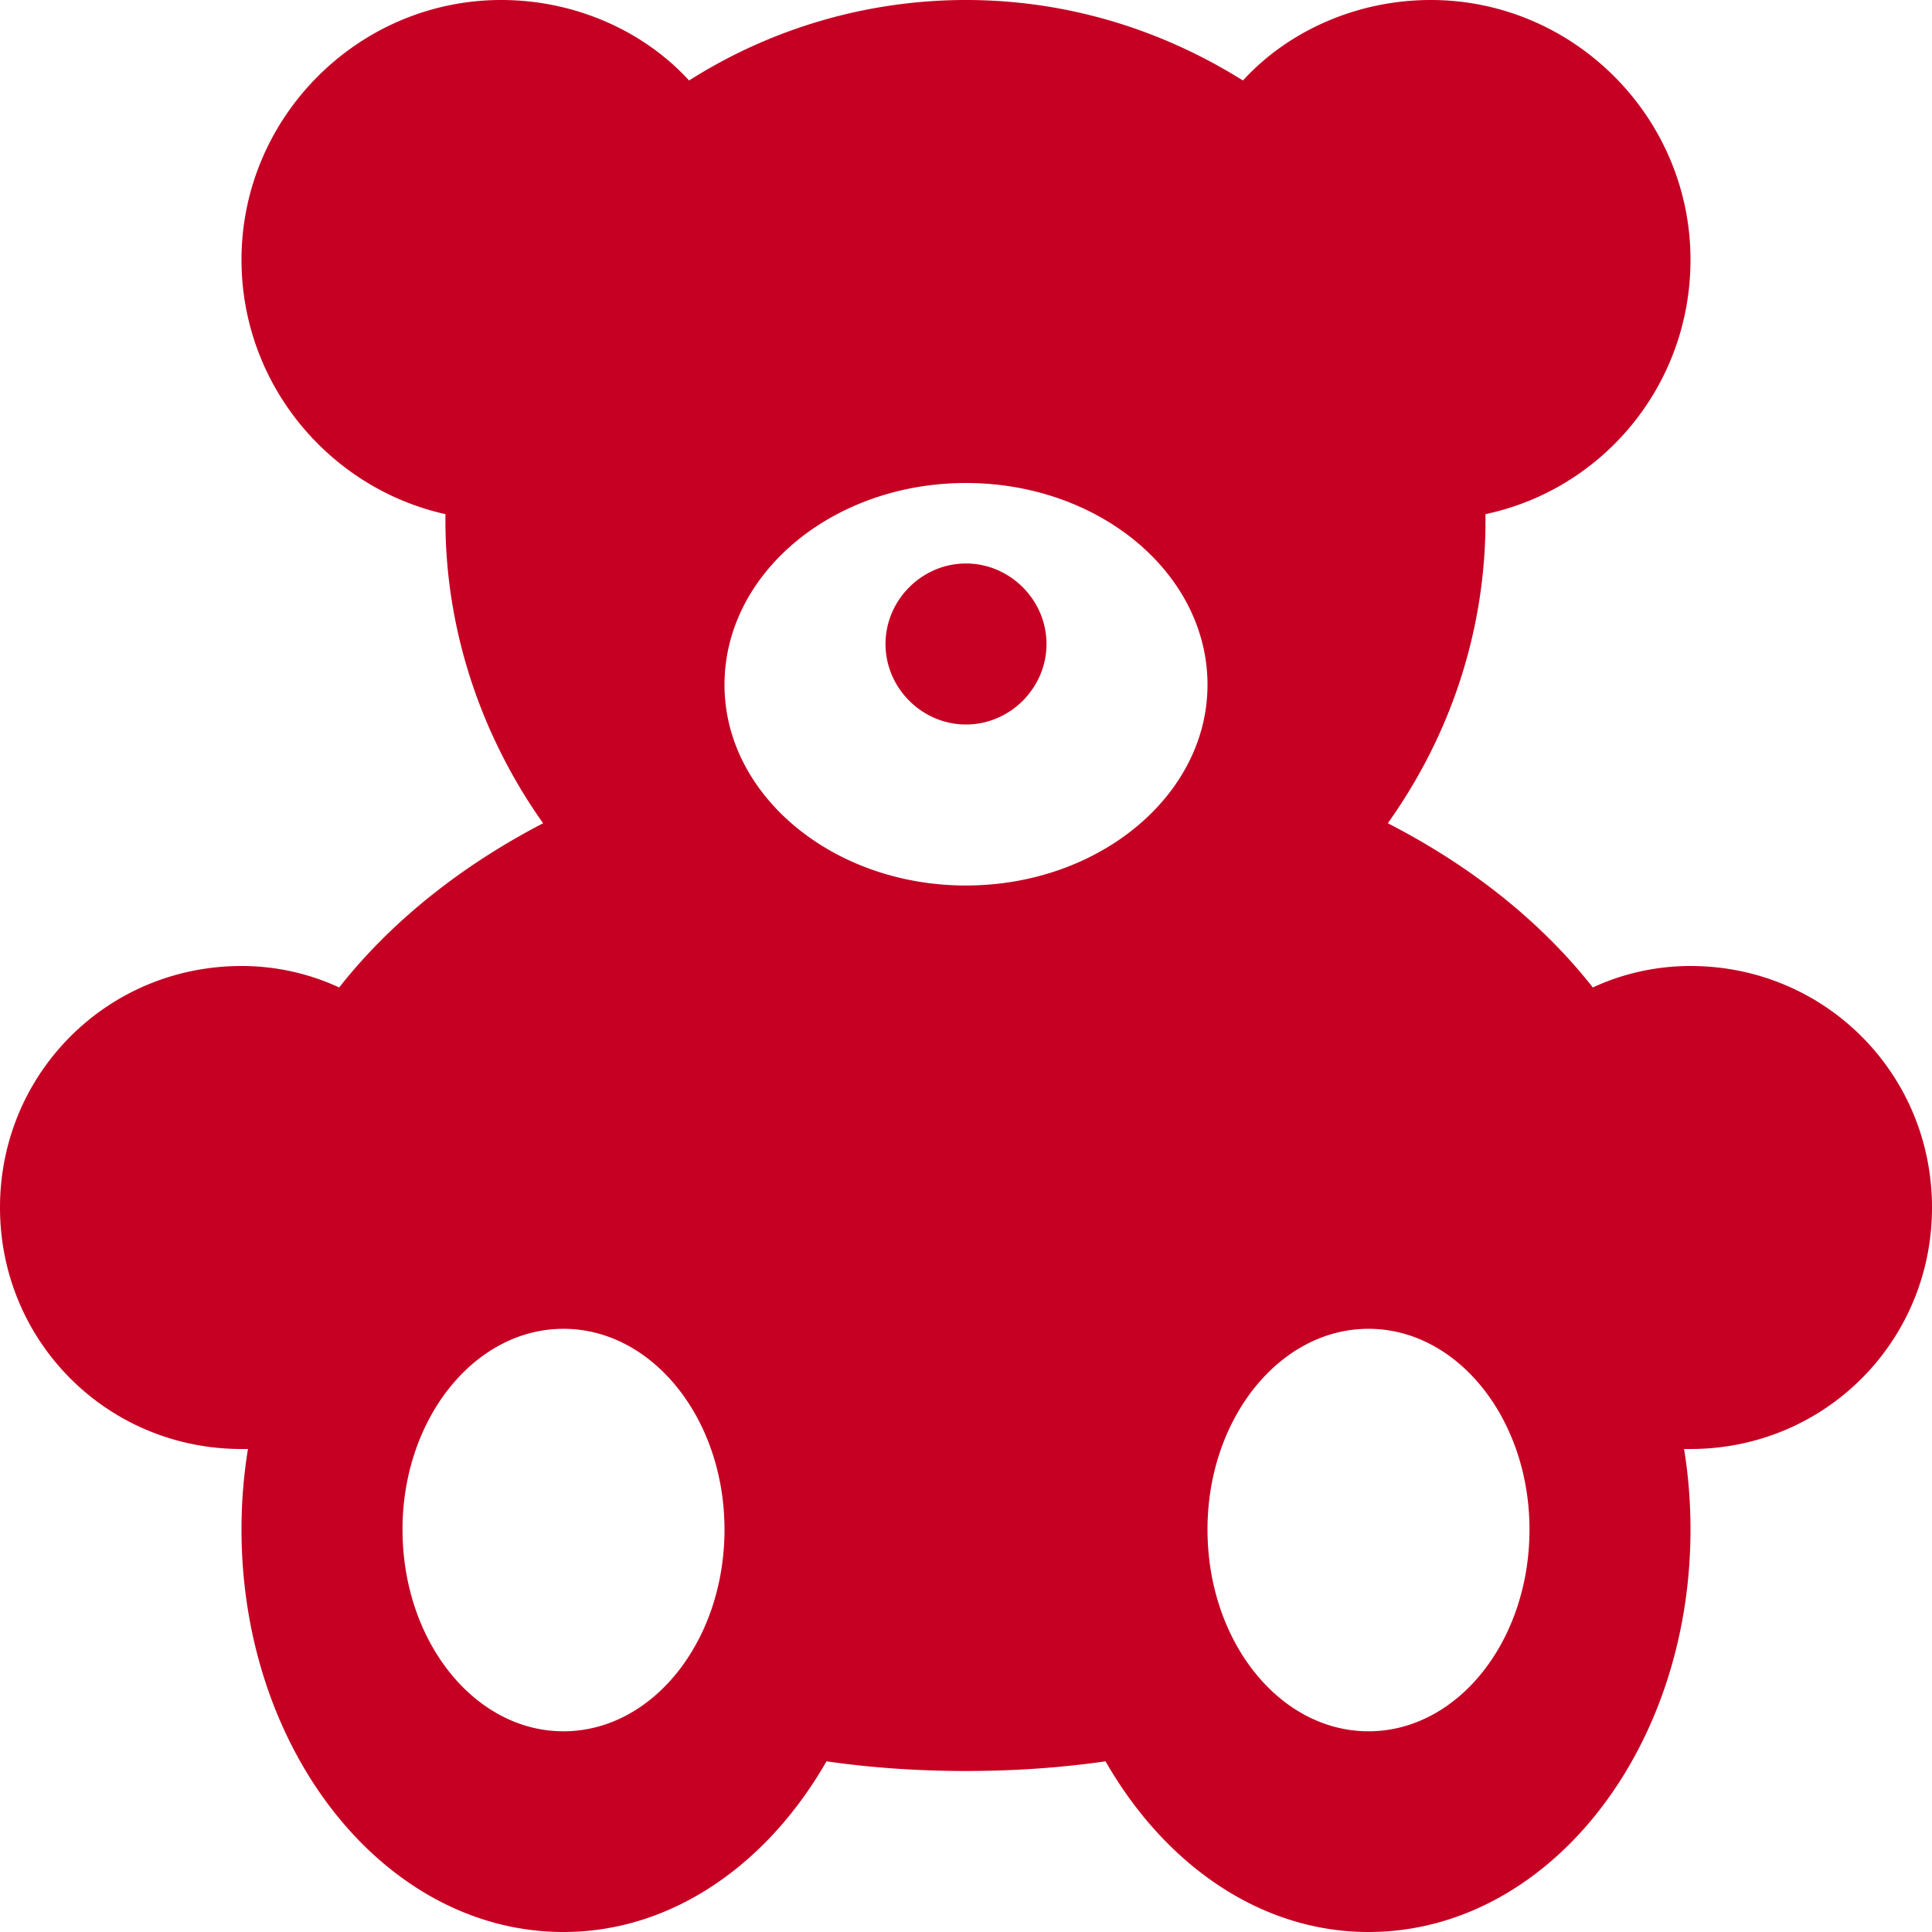 <svg width="80" height="80" viewBox="0 0 80 80" fill="none" xmlns="http://www.w3.org/2000/svg"><path d="M56.667 71.689c-3.69 0-6.667-3.733-6.667-8.356 0-4.577 2.978-8.31 6.667-8.31 3.689 0 6.666 3.733 6.666 8.31 0 4.623-2.977 8.356-6.666 8.356zM40 36.667c-5.511 0-10-3.734-10-8.311C30 23.733 34.489 20 40 20s10 3.733 10 8.356c0 4.577-4.489 8.31-10 8.31zM23.333 71.689c-3.689 0-6.666-3.733-6.666-8.356 0-4.577 2.977-8.31 6.666-8.31 3.69 0 6.667 3.733 6.667 8.31 0 4.623-2.978 8.356-6.667 8.356zM40 23.333c1.822 0 3.333 1.511 3.333 3.334C43.333 28.489 41.823 30 40 30c-1.822 0-3.333-1.511-3.333-3.333 0-1.823 1.51-3.334 3.333-3.334zM70 40c-1.422 0-2.8.311-4.044.889-2.134-2.711-5.023-5.022-8.49-6.8 2.534-3.556 4.045-7.867 4.045-12.533v-.267C66.356 20.267 70 15.956 70 10.756 70 4.844 65.156 0 59.244 0c-3.066 0-5.91 1.289-7.777 3.333C48.133 1.244 44.222 0 40 0a21.39 21.39 0 00-11.467 3.333C26.667 1.29 23.823 0 20.756 0 14.844 0 10 4.844 10 10.756c0 5.155 3.644 9.466 8.444 10.533v.267c0 4.666 1.556 9.022 4.045 12.533-3.422 1.778-6.311 4.089-8.445 6.8A9.599 9.599 0 0010 40C4.444 40 0 44.444 0 50s4.444 10 10 10h.267A20.652 20.652 0 0010 63.333C10 72.533 15.956 80 23.333 80c4.49 0 8.445-2.8 10.89-7.067 1.866.267 3.777.4 5.777.4s3.911-.133 5.778-.4C48.222 77.2 52.178 80 56.667 80 64.044 80 70 72.533 70 63.333c0-1.11-.089-2.266-.267-3.333H70c5.556 0 10-4.444 10-10s-4.444-10-10-10z" fill="#C60023"/></svg>